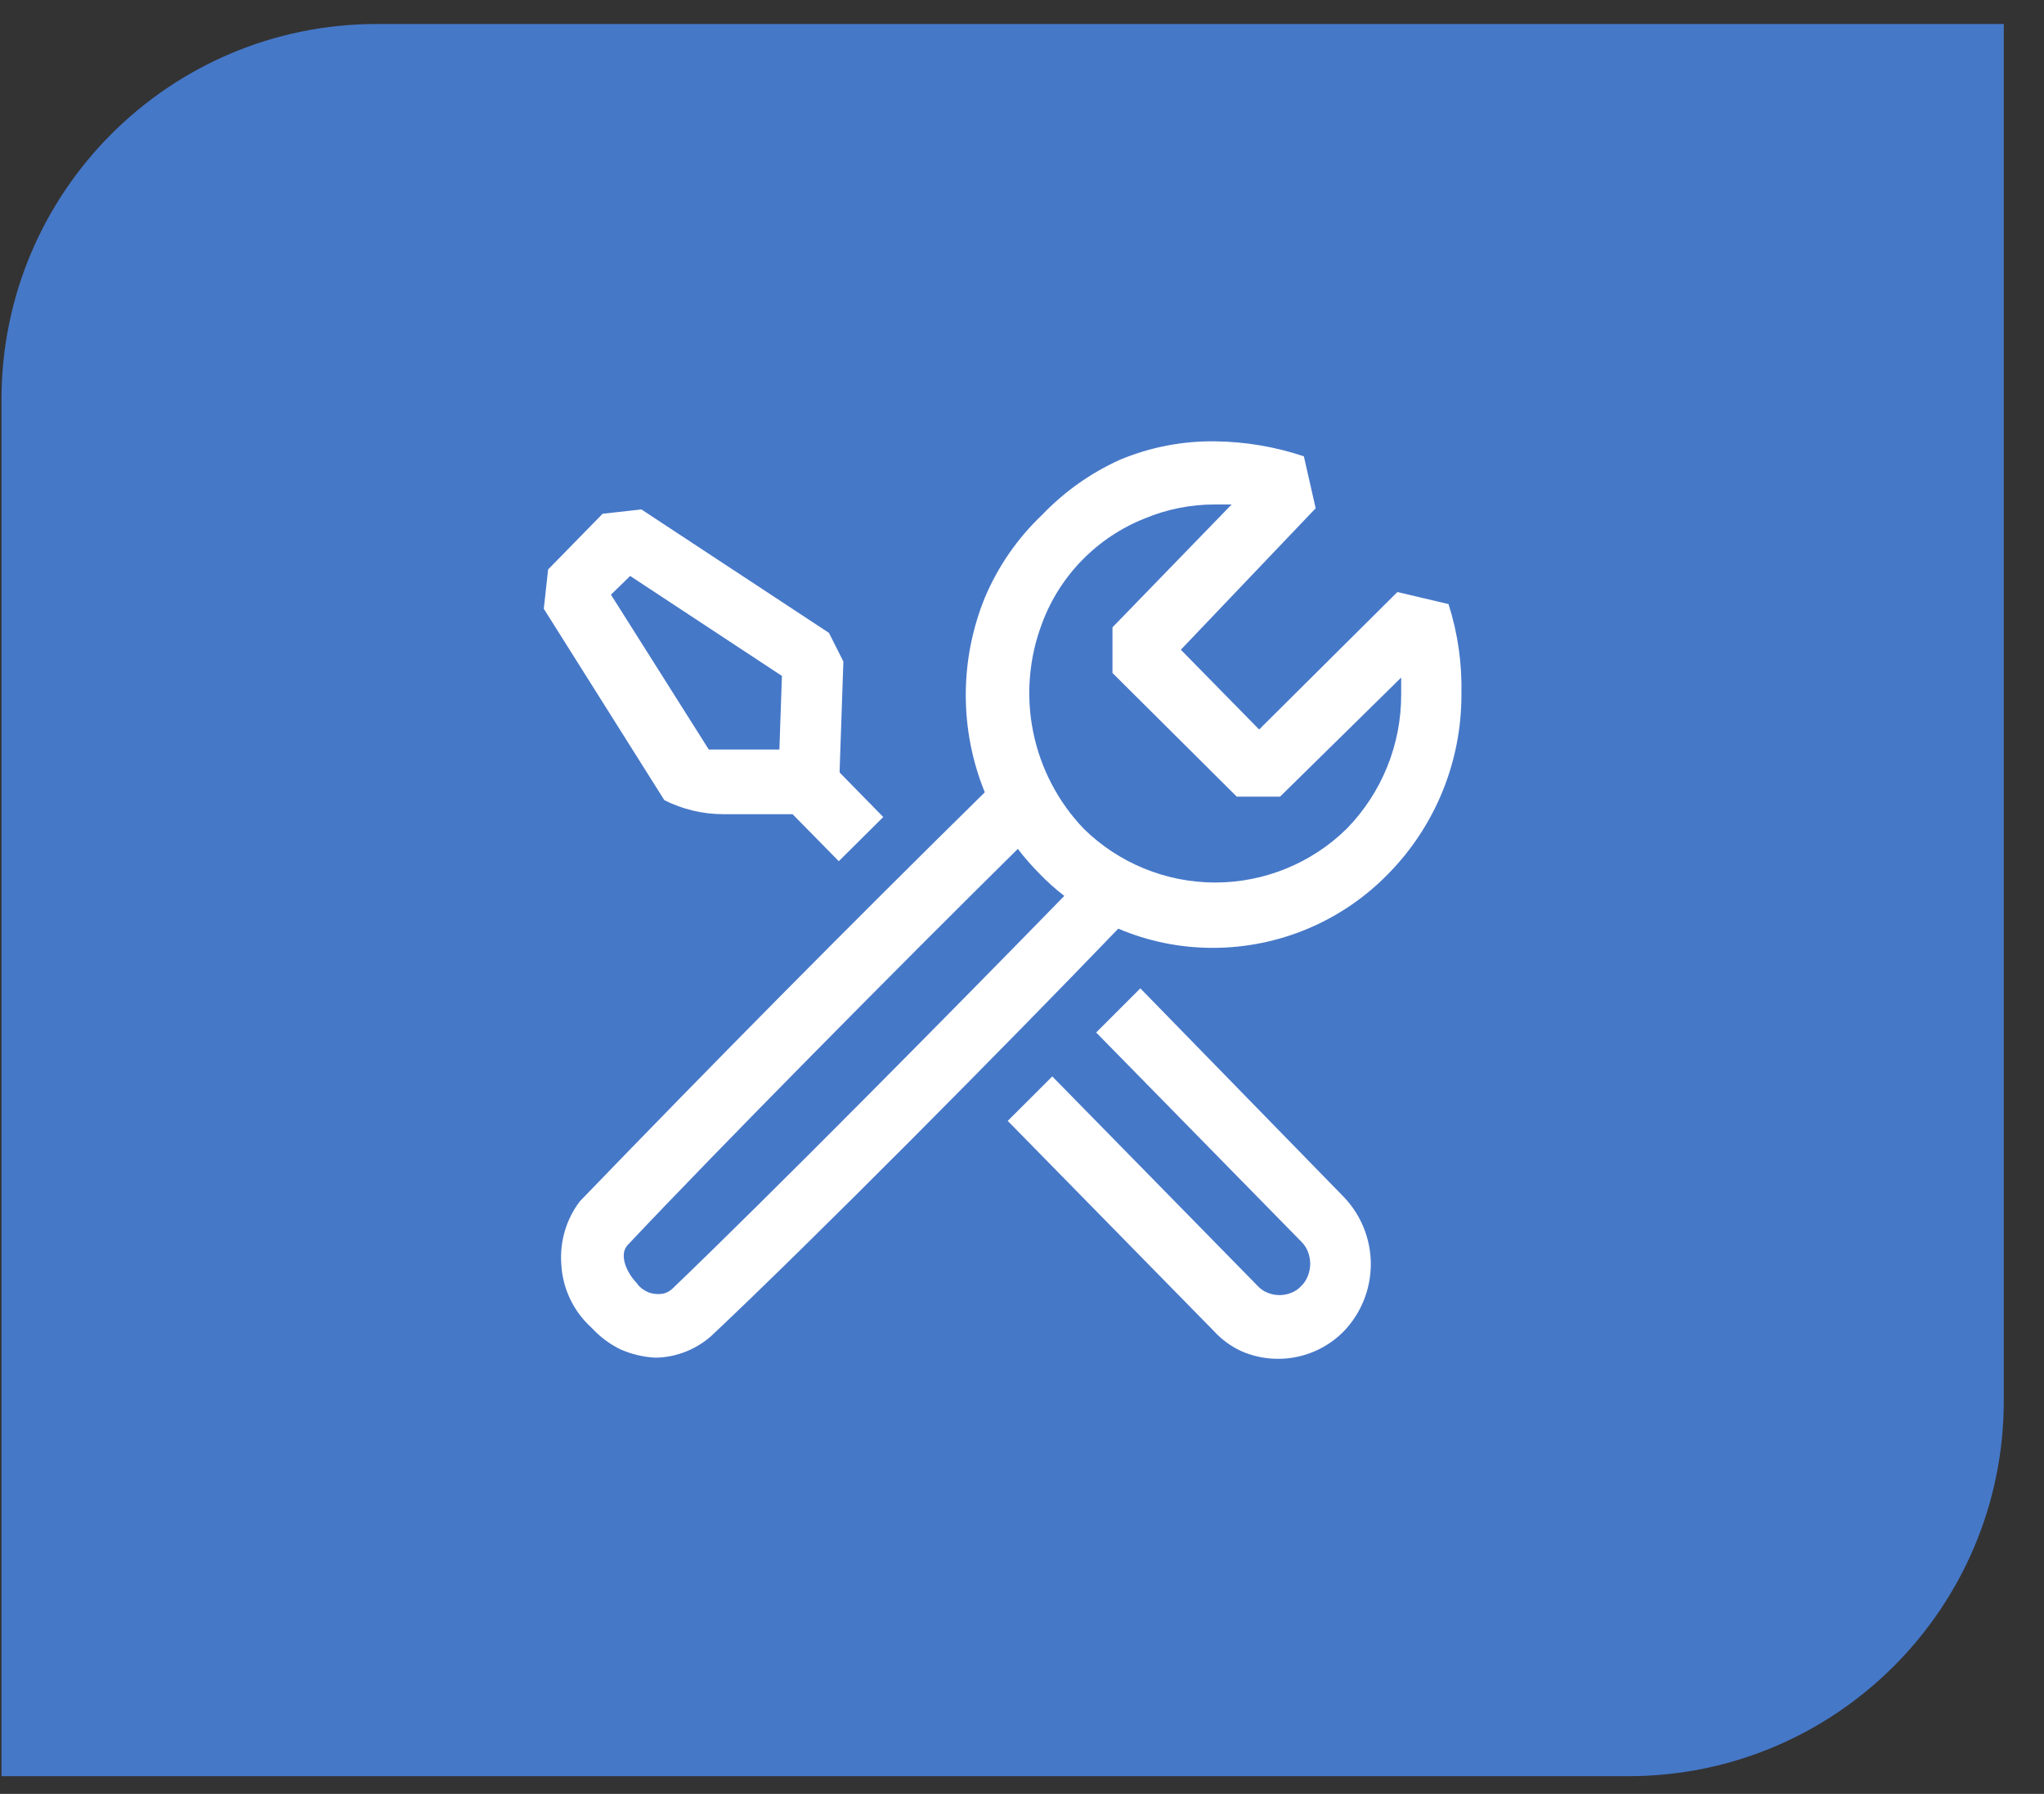 <svg width="49" height="43" viewBox="0 0 49 43" fill="none" xmlns="http://www.w3.org/2000/svg">
<rect x="0" y="0" width="49" height="43" fill="#333333" stroke="none"/>
<path d="M0.036 9.575C0.036 4.604 4.065 0.575 9.036 0.575H48.036V33.575C48.036 38.545 44.007 42.575 39.036 42.575H0.036V9.575Z" fill="#4678C8"/>
<path fill-rule="evenodd" clip-rule="evenodd" d="M34.725 14.48L33.499 14.191L30.185 17.486L28.308 15.574L31.54 12.183L31.257 10.938C30.574 10.709 29.86 10.588 29.139 10.579C28.354 10.567 27.574 10.717 26.849 11.02C26.148 11.336 25.515 11.785 24.984 12.34C24.392 12.901 23.924 13.578 23.608 14.329C23 15.824 23 17.497 23.608 18.992C20.33 22.217 17.095 25.485 13.902 28.794C13.572 29.226 13.415 29.766 13.456 30.308C13.488 30.892 13.75 31.438 14.185 31.829C14.38 32.041 14.613 32.217 14.873 32.344C15.14 32.462 15.428 32.53 15.718 32.544C16.215 32.535 16.692 32.346 17.061 32.014C19.495 29.723 24.158 25.017 26.808 22.26C27.526 22.565 28.298 22.722 29.078 22.72C29.863 22.72 30.64 22.562 31.363 22.256C32.086 21.95 32.74 21.502 33.287 20.939C34.41 19.793 35.038 18.251 35.034 16.647C35.052 15.912 34.948 15.18 34.725 14.48ZM16.11 30.899C16.049 30.953 15.976 30.991 15.898 31.009C15.82 31.023 15.741 31.023 15.663 31.009C15.582 30.997 15.505 30.966 15.437 30.92C15.364 30.877 15.303 30.818 15.258 30.747C15.037 30.522 14.832 30.094 15.037 29.854C17.192 27.563 21.627 23.085 24.4 20.348C24.558 20.555 24.731 20.753 24.916 20.939C25.102 21.132 25.301 21.312 25.514 21.475C22.831 24.227 18.456 28.651 16.11 30.899ZM33.59 16.647C33.593 17.849 33.125 19.005 32.282 19.867C31.441 20.692 30.31 21.154 29.132 21.154C27.954 21.154 26.823 20.692 25.982 19.867C25.366 19.224 24.945 18.419 24.768 17.545C24.591 16.672 24.666 15.767 24.984 14.934C25.195 14.368 25.523 13.852 25.947 13.421C26.37 12.989 26.879 12.651 27.441 12.428C27.975 12.205 28.548 12.091 29.127 12.092H29.526L26.669 15.037V16.131L29.649 19.096H30.686L33.59 16.241V16.647ZM15.926 19.18C16.364 19.401 16.848 19.516 17.339 19.516H19L20.108 20.643L21.174 19.584L20.129 18.518V18.45L20.218 15.857L19.872 15.17L15.376 12.211L14.446 12.315L13.14 13.65L13.036 14.592L15.926 19.18ZM15.107 13.806L18.745 16.202L18.684 17.967H16.992L14.646 14.254L15.107 13.806ZM26.278 24.749L27.337 23.691L32.221 28.698C32.632 29.131 32.862 29.704 32.862 30.301C32.862 30.898 32.632 31.472 32.221 31.904C31.912 32.222 31.514 32.439 31.079 32.527C30.645 32.615 30.194 32.571 29.785 32.399C29.525 32.284 29.291 32.115 29.098 31.904L24.158 26.868L25.226 25.802L30.15 30.824C30.216 30.897 30.299 30.953 30.391 30.989C30.572 31.062 30.774 31.062 30.955 30.989C31.047 30.953 31.13 30.897 31.196 30.824C31.265 30.756 31.318 30.674 31.353 30.583C31.389 30.491 31.408 30.393 31.41 30.294C31.408 30.195 31.389 30.097 31.355 30.005C31.32 29.914 31.266 29.832 31.197 29.764L26.278 24.749Z" fill="white"/>
</svg>
